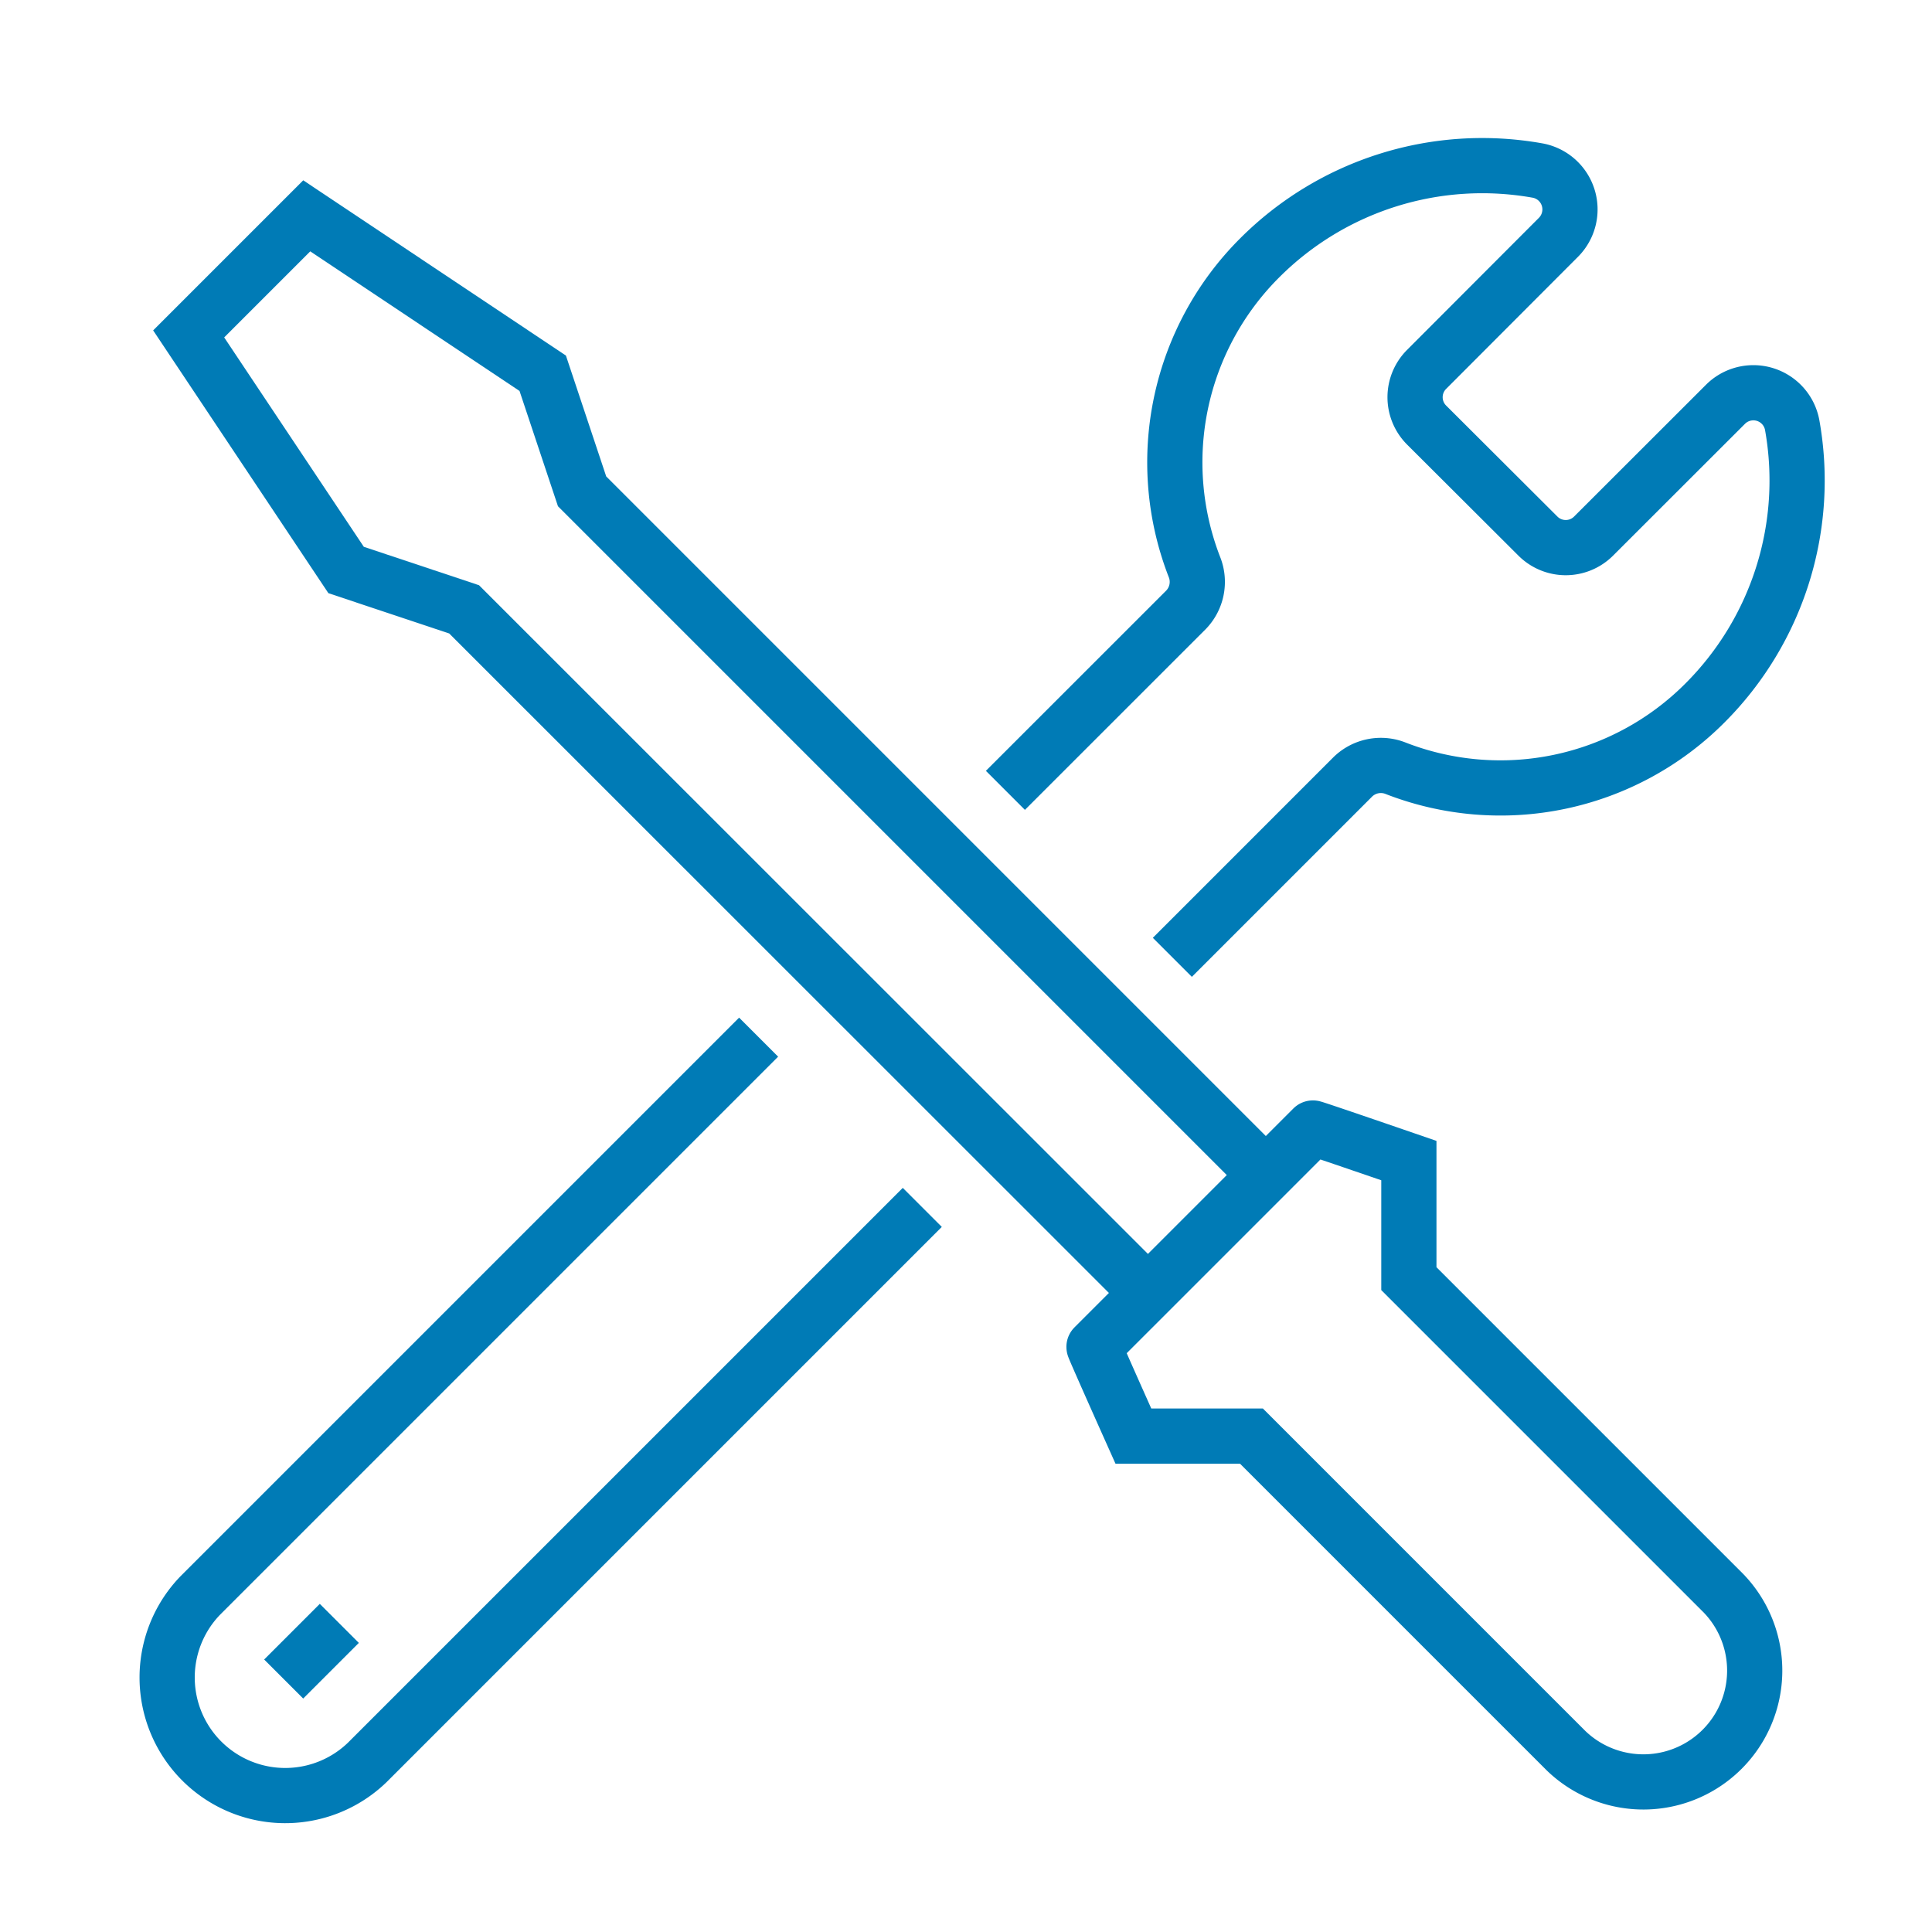 <svg xmlns="http://www.w3.org/2000/svg" xmlns:xlink="http://www.w3.org/1999/xlink" width="35" height="35" viewBox="0 0 35 35">
  <defs>
    <clipPath id="clip-menu-lock-bumping">
      <rect width="35" height="35"/>
    </clipPath>
  </defs>
  <g id="menu-lock-bumping" clip-path="url(#clip-menu-lock-bumping)">
    <g id="Group_2" data-name="Group 2" transform="translate(2.321 2.32)">
      <g id="Group_3" data-name="Group 3" transform="translate(0.679 0.68)">
        <path id="Path_1" data-name="Path 1" d="M18.7,21.526,6.576,9.406,4.438,8.693,1.586,4.416,3.725,2.277,8,5.129l.713,2.139,12.12,12.12" transform="translate(-1.168 -1.367)" fill="none" stroke="#007bb6" stroke-miterlimit="10" stroke-width="1"/>
        <path id="Path_2" data-name="Path 2" d="M33.141,36.734l-5.7-5.7s-2.139,0-2.139,0-.72-1.608-.713-1.616l3.965-3.965c.007-.007,1.739.59,1.739.59s0,2.135,0,2.139l5.7,5.7a2.017,2.017,0,0,1-2.852,2.852Z" transform="translate(-7.77 -8.018)" fill="none" stroke="#007bb6" stroke-miterlimit="10" stroke-width="1"/>
        <line id="Line_1" data-name="Line 1" y1="1.008" x2="1.008" transform="translate(2.139 26.409)" fill="none" stroke="#007bb6" stroke-linejoin="round" stroke-width="1"/>
        <path id="Path_3" data-name="Path 3" d="M25.363,15.343l3.27-3.27a.727.727,0,0,1,.76-.161,5.231,5.231,0,0,0,5.617-1.175,5.7,5.7,0,0,0,1.581-5.043.715.715,0,0,0-1.208-.369L32.994,7.712a.713.713,0,0,1-1.008,0L29.969,5.7a.713.713,0,0,1,0-1.008L32.357,2.3a.716.716,0,0,0-.369-1.209,5.7,5.7,0,0,0-5.043,1.581,5.233,5.233,0,0,0-1.175,5.617.727.727,0,0,1-.16.759l-3.271,3.27" transform="translate(-7.125 -1)" fill="none" stroke="#007bb6" stroke-linejoin="round" stroke-width="1"/>
        <path id="Path_4" data-name="Path 4" d="M11.742,23.146,1.626,33.262a2.139,2.139,0,0,0,3.025,3.024L14.707,26.23" transform="translate(-0.999 -7.357)" fill="none" stroke="#007bb6" stroke-linejoin="round" stroke-width="1"/>
      </g>
    </g>
  </g>
</svg>
